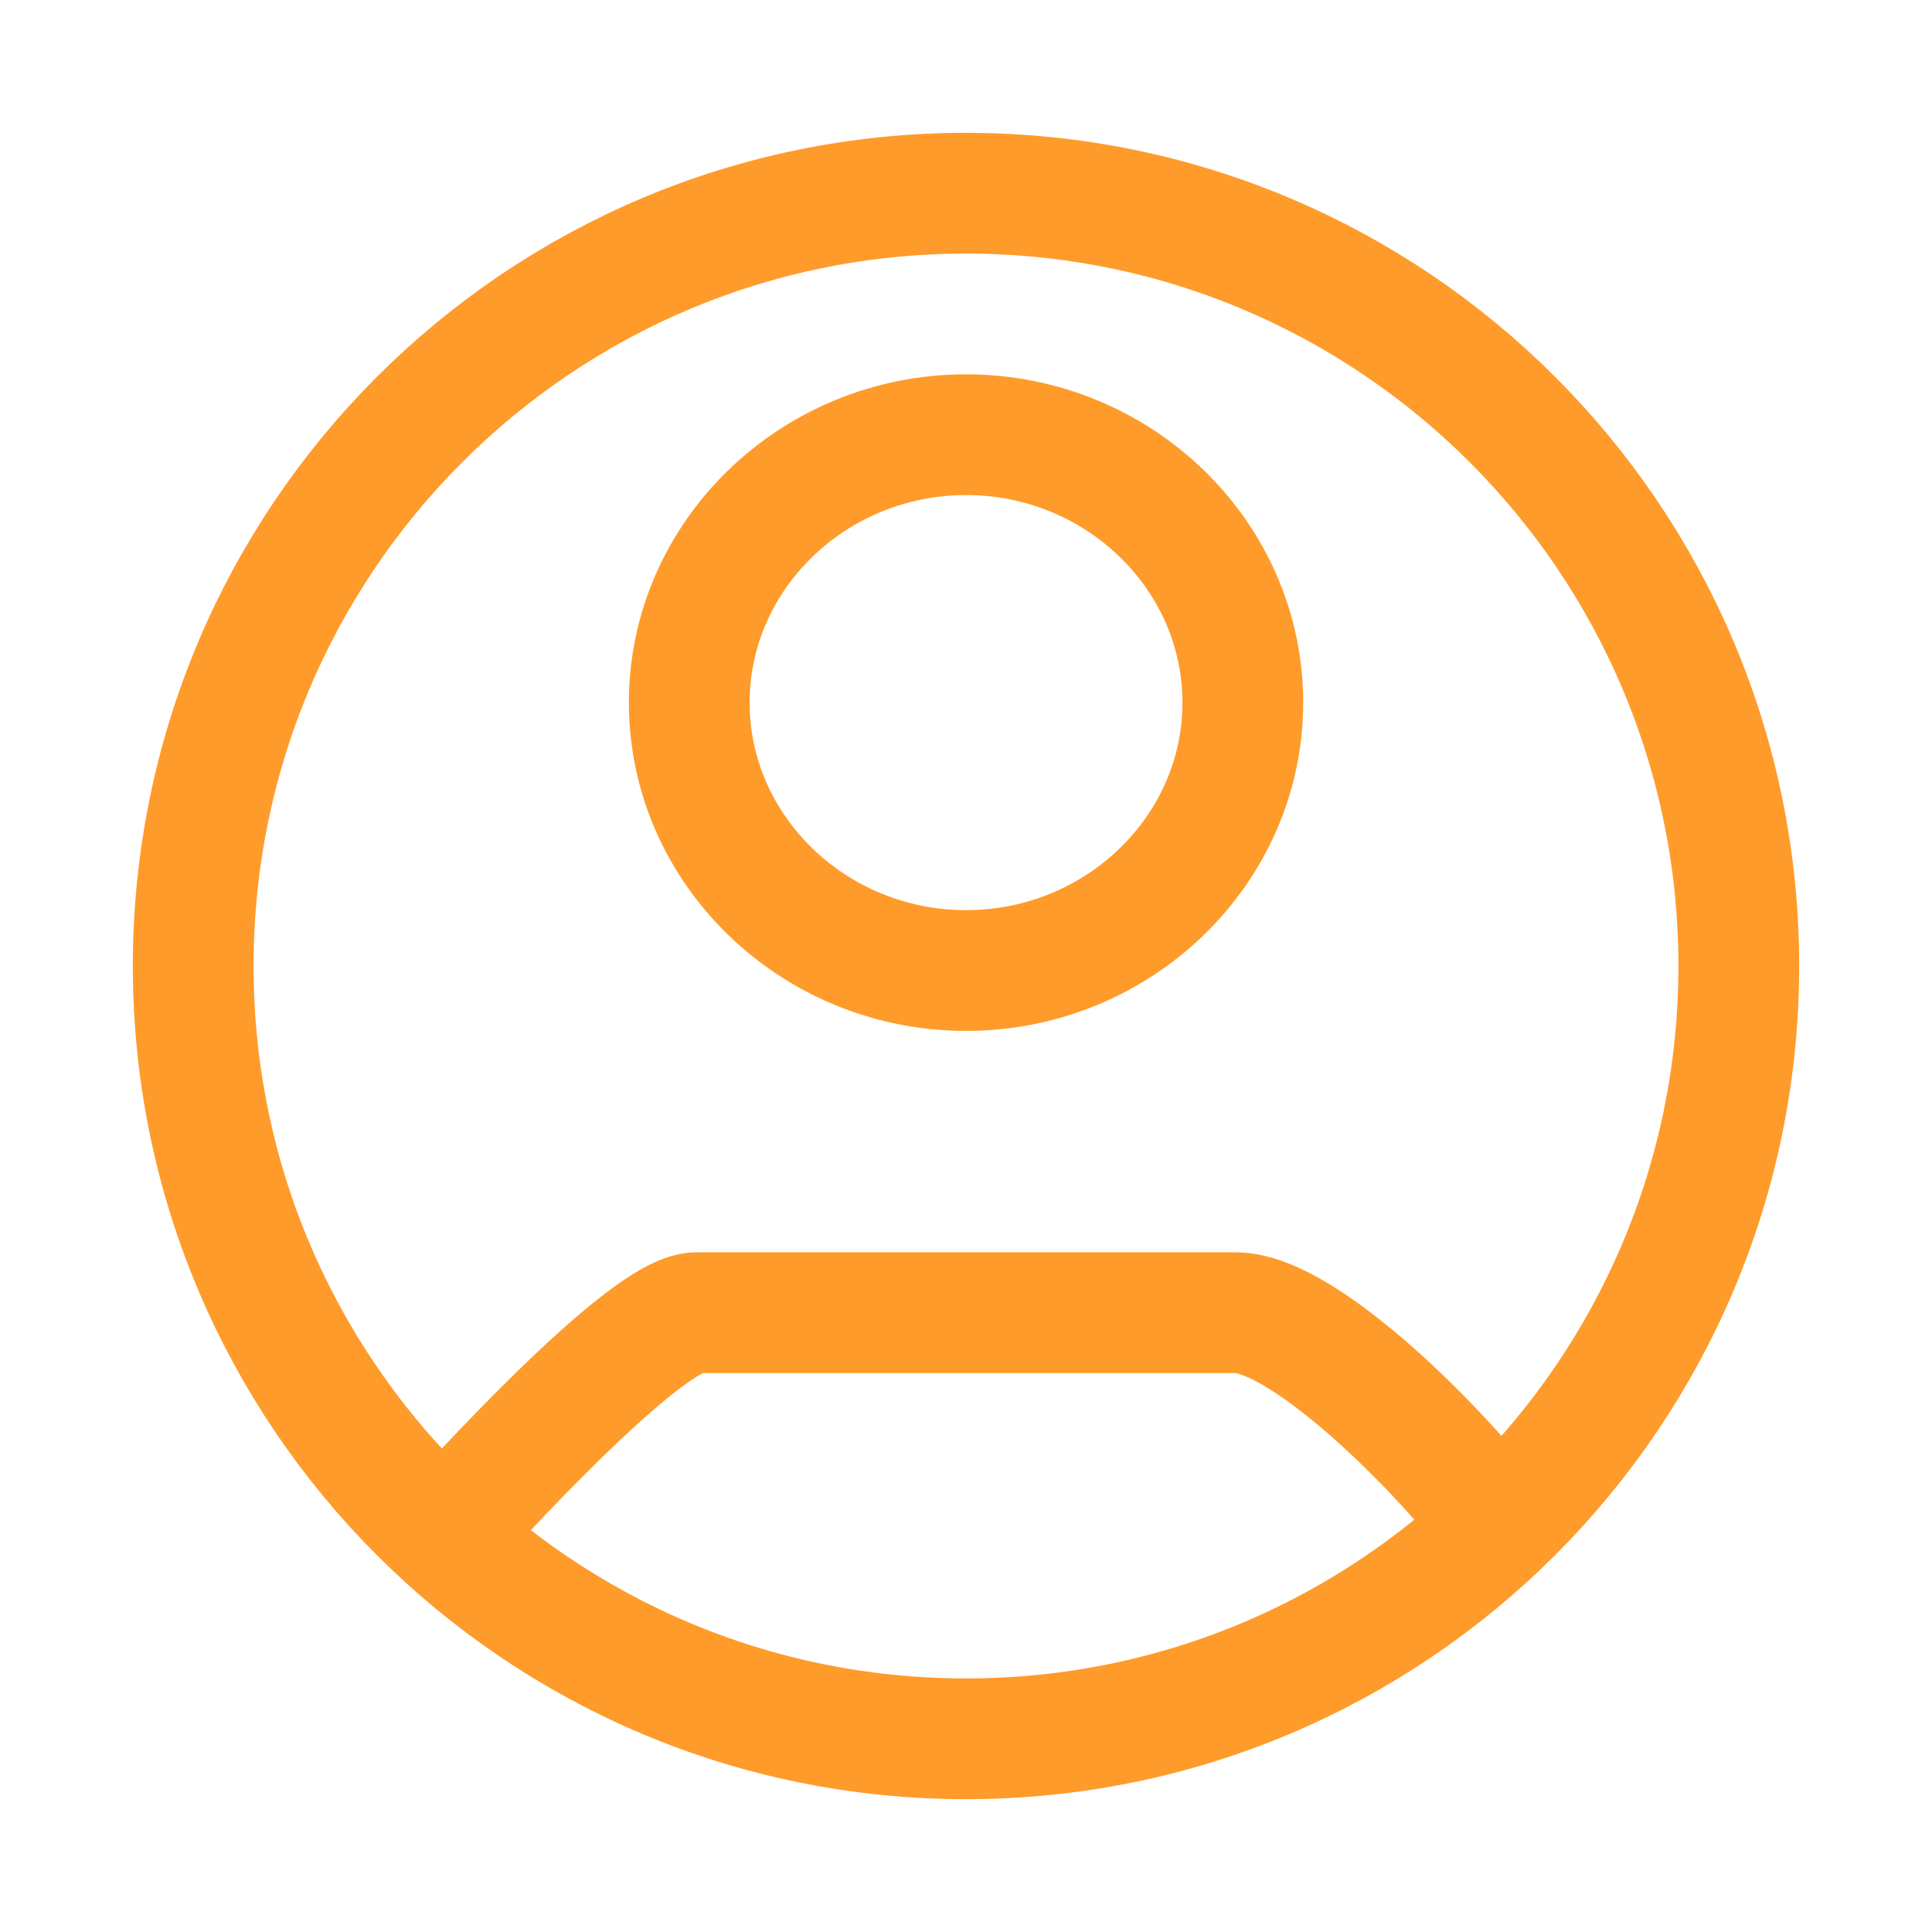 <svg width="32" height="32" viewBox="0 0 32 32" fill="none" xmlns="http://www.w3.org/2000/svg">
<path d="M7.2 25.6C7.815 24.912 10.695 21.742 11.539 21.742H20.462C21.685 21.742 24.181 24.369 24.8 25.295M28.8 16C28.8 23.069 23.069 28.8 16 28.8C8.931 28.8 3.2 23.069 3.2 16C3.2 8.931 8.931 3.2 16 3.2C23.069 3.2 28.8 8.931 28.8 16ZM20.585 11.637C20.585 9.195 18.524 7.2 16.001 7.2C13.477 7.2 11.416 9.195 11.416 11.637C11.416 14.079 13.477 16.075 16.001 16.075C18.524 16.075 20.585 14.079 20.585 11.637Z" stroke="#FF9B2A" stroke-width="2"/>
</svg>
